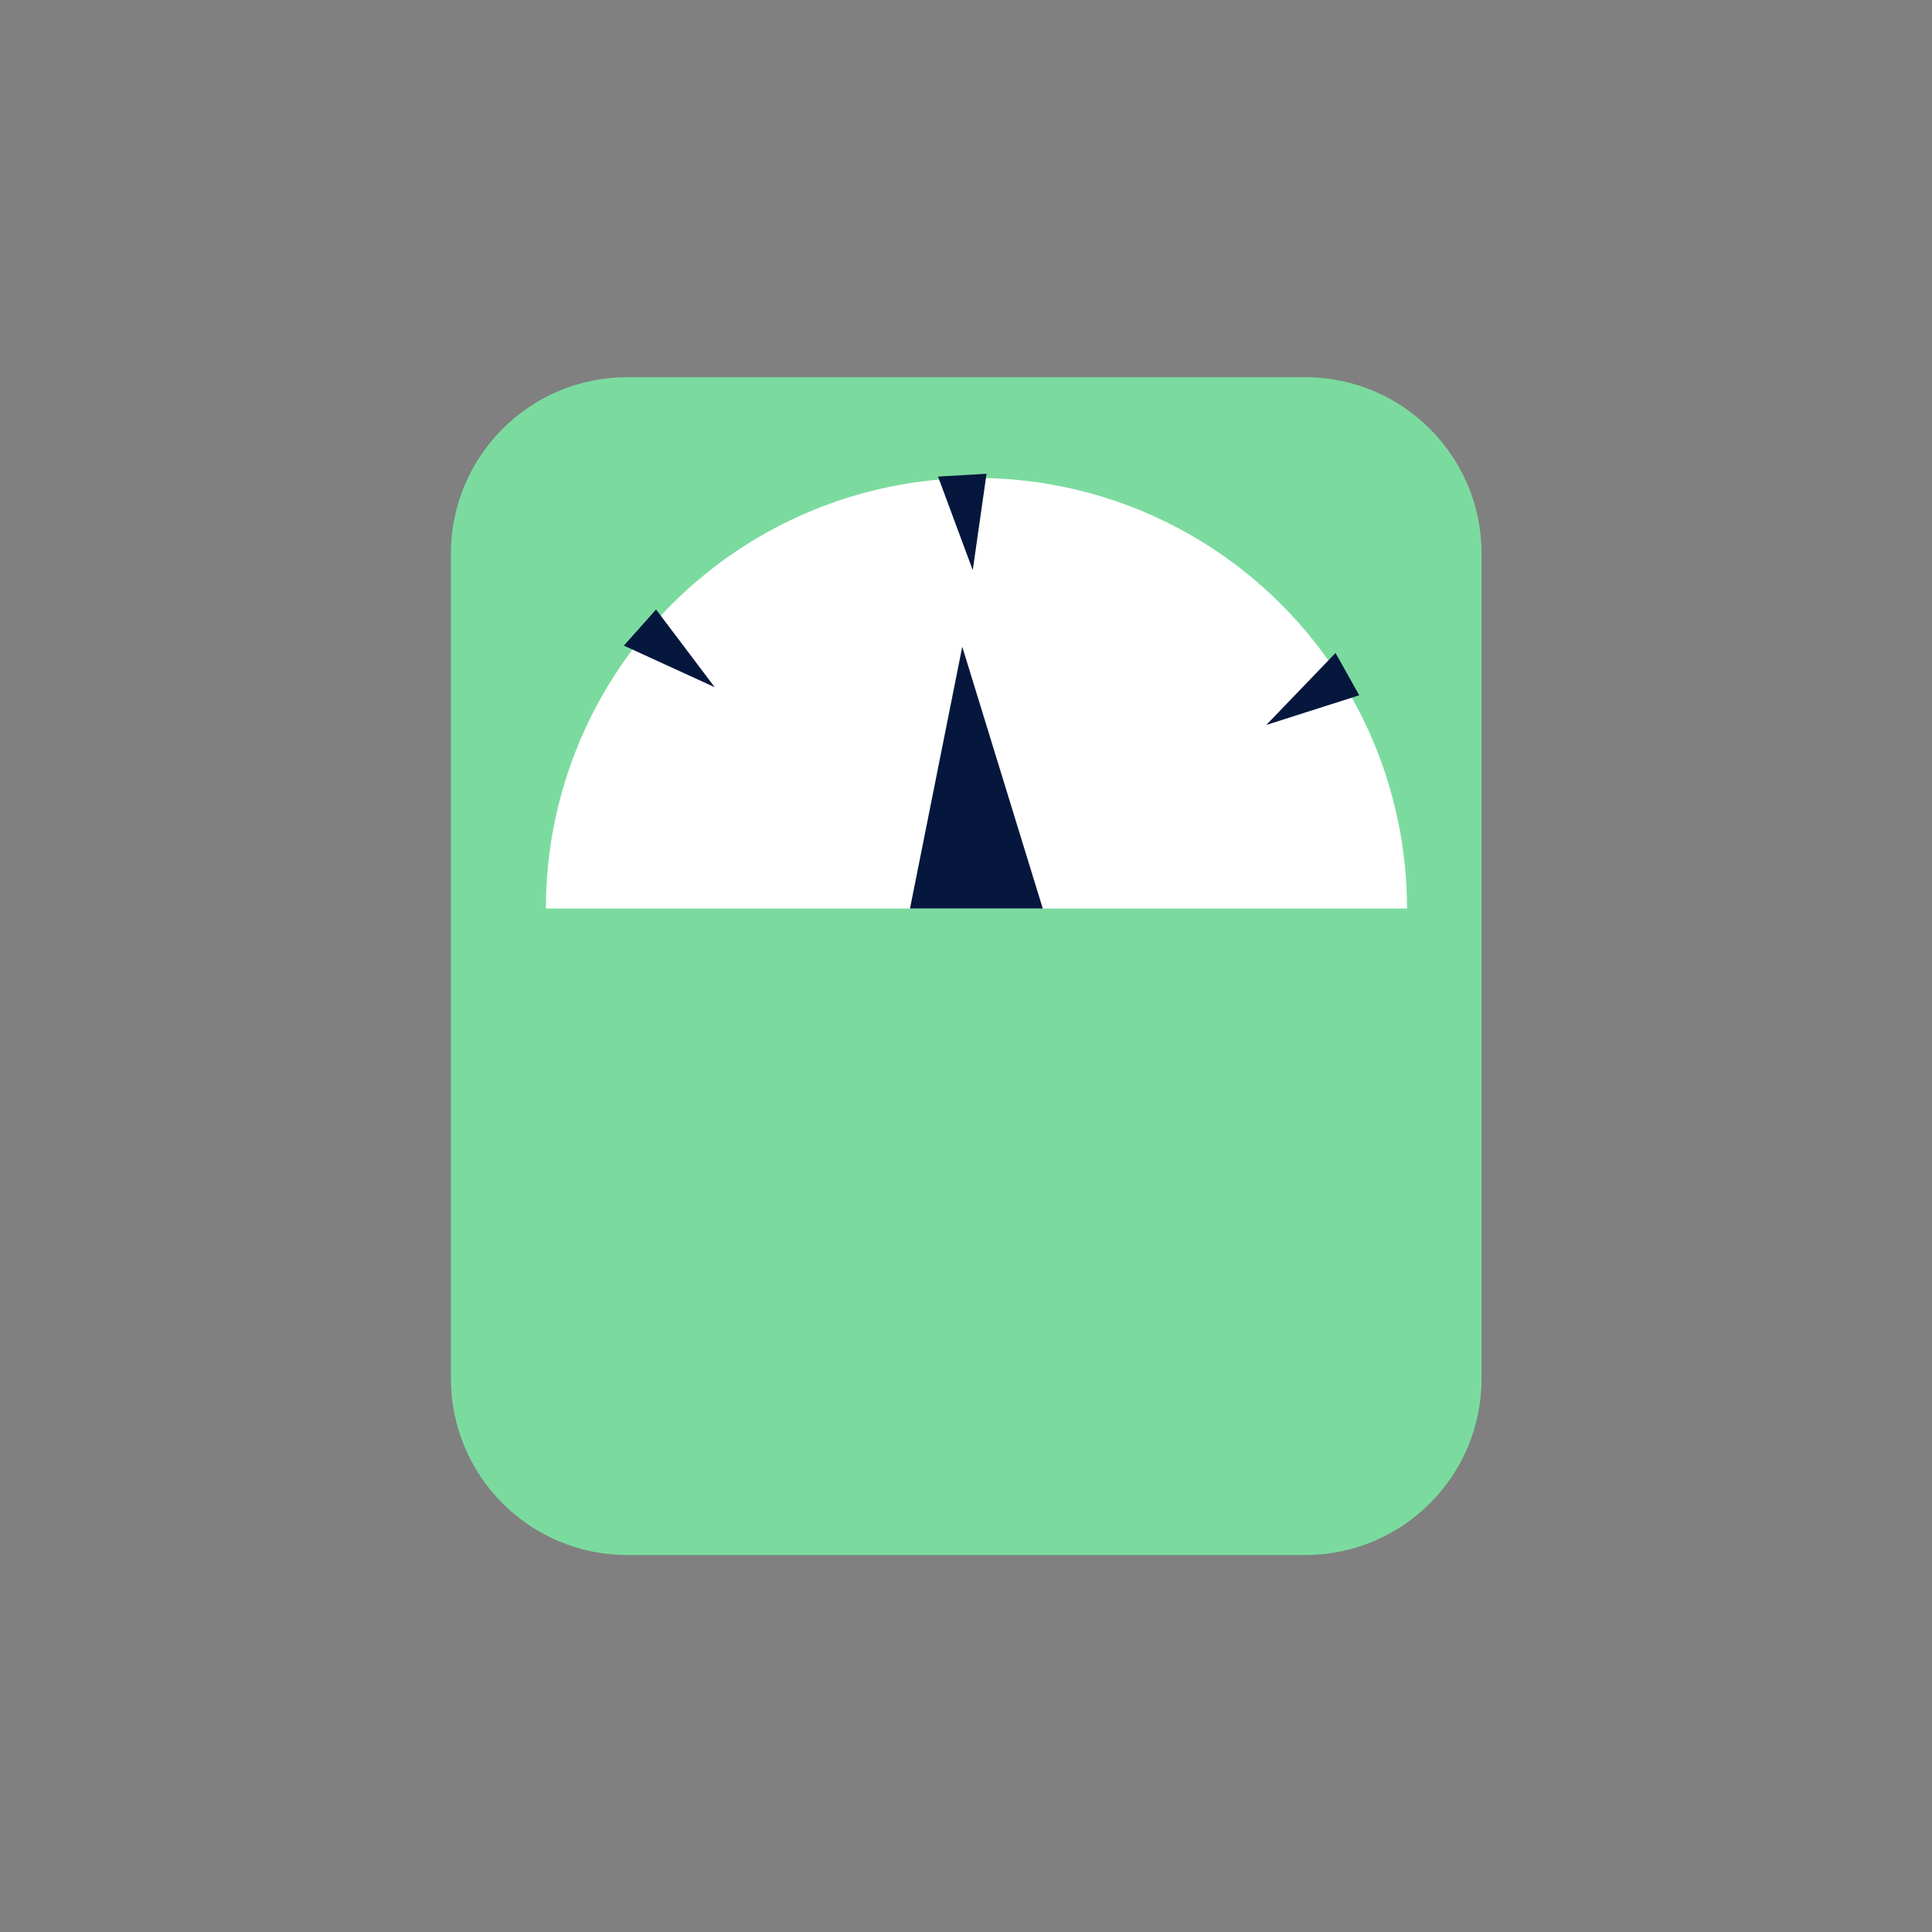 <svg width="48" height="48" viewBox="0 0 48 48" fill="none" xmlns="http://www.w3.org/2000/svg">
<rect x="0" y="0" width="48" height="48" fill="#808080" stroke="none"/>
<path d="M32.426 9.371H15.586C13.165 9.371 11.203 11.333 11.203 13.754V34.251C11.203 36.672 13.165 38.634 15.586 38.634H32.426C34.847 38.634 36.809 36.672 36.809 34.251V13.754C36.809 11.333 34.847 9.371 32.426 9.371Z" fill="#7BDB9F"/>
<path d="M13.562 22.572C13.562 19.735 14.69 17.014 16.696 15.008C18.702 13.002 21.423 11.875 24.26 11.875C27.097 11.875 29.818 13.002 31.824 15.008C33.83 17.014 34.957 19.735 34.957 22.572" fill="white"/>
<path d="M22.609 22.571L23.907 16.068L25.907 22.571H22.609Z" fill="#05173C"/>
<path d="M16.3 15.143L17.757 17.074L15.5 16.04L16.3 15.143Z" fill="#05173C"/>
<path d="M24.51 11.771L24.168 14.166L23.305 11.84L24.51 11.771Z" fill="#05173C"/>
<path d="M33.77 17.274L31.461 18.011L33.181 16.223L33.77 17.274Z" fill="#05173C"/>
</svg>
